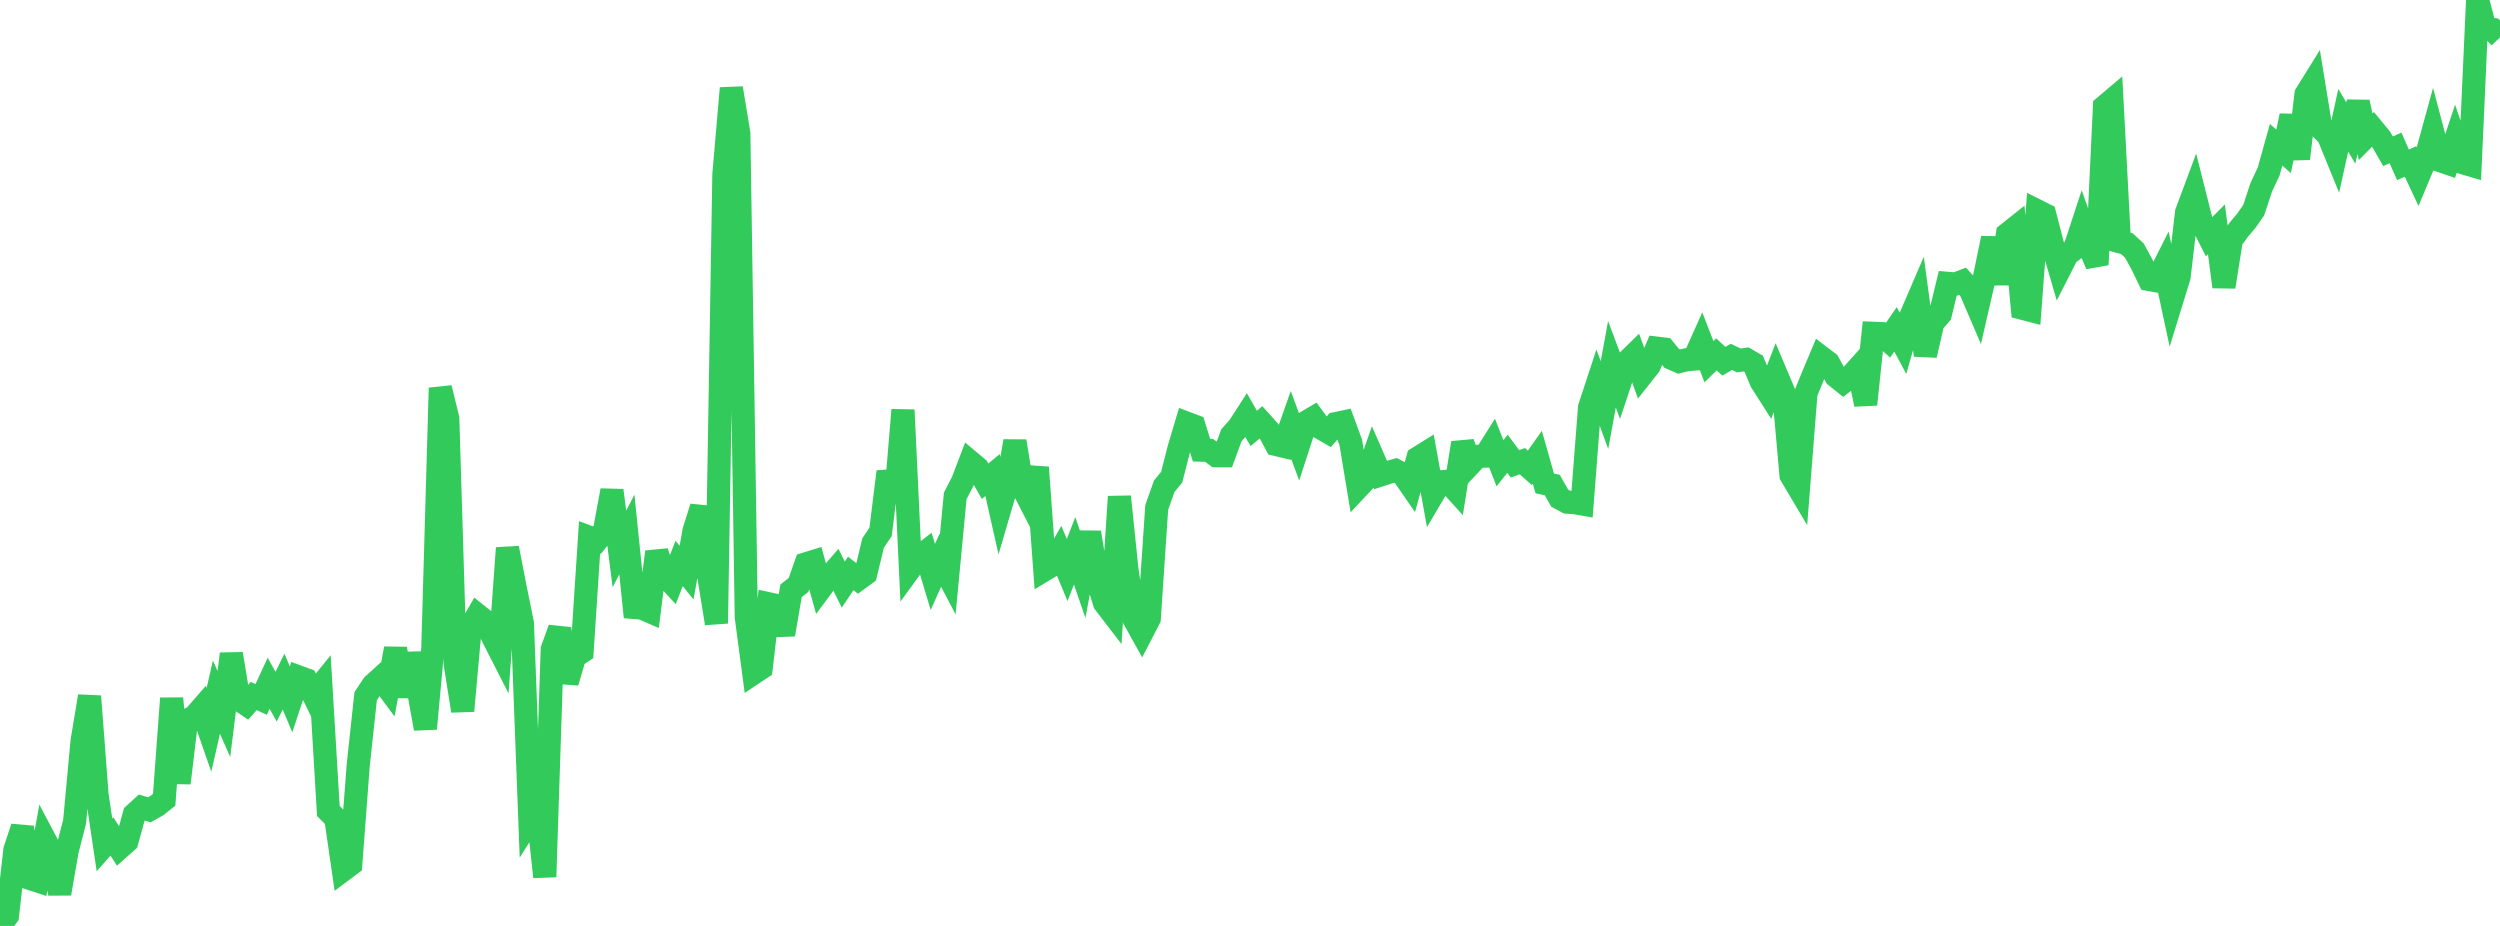 <?xml version="1.0" standalone="no"?>
<!DOCTYPE svg PUBLIC "-//W3C//DTD SVG 1.1//EN" "http://www.w3.org/Graphics/SVG/1.1/DTD/svg11.dtd">

<svg width="135" height="50" viewBox="0 0 135 50" preserveAspectRatio="none" 
  xmlns="http://www.w3.org/2000/svg"
  xmlns:xlink="http://www.w3.org/1999/xlink">


<polyline points="0.0, 50.0 0.403, 49.445 0.806, 45.887 1.209, 44.678 1.612, 47.433 2.015, 47.565 2.418, 45.338 2.821, 46.1 3.224, 48.253 3.627, 45.931 4.03, 44.366 4.433, 40.013 4.836, 37.598 5.239, 42.905 5.642, 45.626 6.045, 45.169 6.448, 45.795 6.851, 45.437 7.254, 43.974 7.657, 43.606 8.06, 43.732 8.463, 43.507 8.866, 43.187 9.269, 37.711 9.672, 42.284 10.075, 38.898 10.478, 38.719 10.881, 38.256 11.284, 39.413 11.687, 37.644 12.09, 38.557 12.493, 35.309 12.896, 37.763 13.299, 38.038 13.701, 37.585 14.104, 37.771 14.507, 36.897 14.91, 37.621 15.313, 36.805 15.716, 37.767 16.119, 36.554 16.522, 36.702 16.925, 37.524 17.328, 37.027 17.731, 43.791 18.134, 44.198 18.537, 46.974 18.94, 46.673 19.343, 41.331 19.746, 37.592 20.149, 36.986 20.552, 36.621 20.955, 37.165 21.358, 35.022 21.761, 37.604 22.164, 35.306 22.567, 37.109 22.97, 39.347 23.373, 35.003 23.776, 20.95 24.179, 22.595 24.582, 35.859 24.985, 38.386 25.388, 33.911 25.791, 33.214 26.194, 33.537 26.597, 34.371 27.0, 35.162 27.403, 29.593 27.806, 31.678 28.209, 33.651 28.612, 44.27 29.015, 43.63 29.418, 47.353 29.821, 35.064 30.224, 33.949 30.627, 36.846 31.03, 35.46 31.433, 35.193 31.836, 29.018 32.239, 29.167 32.642, 28.661 33.045, 26.482 33.448, 29.643 33.851, 28.864 34.254, 32.803 34.657, 32.835 35.06, 33.009 35.463, 29.8 35.866, 31.031 36.269, 31.466 36.672, 30.428 37.075, 30.921 37.478, 28.666 37.881, 27.387 38.284, 31.171 38.687, 33.663 39.09, 9.417 39.493, 4.763 39.896, 7.206 40.299, 33.312 40.701, 36.344 41.104, 36.076 41.507, 32.604 41.91, 32.691 42.313, 34.263 42.716, 31.906 43.119, 31.587 43.522, 30.448 43.925, 30.324 44.328, 31.761 44.731, 31.22 45.134, 30.755 45.537, 31.568 45.94, 30.966 46.343, 31.279 46.746, 30.984 47.149, 29.318 47.552, 28.722 47.955, 25.47 48.358, 26.971 48.761, 22.137 49.164, 30.682 49.567, 30.128 49.97, 29.817 50.373, 31.154 50.776, 30.257 51.179, 31.025 51.582, 26.778 51.985, 25.997 52.388, 24.939 52.791, 25.277 53.194, 25.988 53.597, 25.654 54.0, 27.447 54.403, 26.071 54.806, 23.827 55.209, 26.296 55.612, 27.08 56.015, 25.241 56.418, 30.76 56.821, 30.516 57.224, 29.81 57.627, 30.782 58.03, 29.744 58.433, 30.92 58.836, 28.752 59.239, 31.237 59.642, 32.556 60.045, 33.081 60.448, 26.818 60.851, 30.727 61.254, 33.456 61.657, 34.178 62.06, 33.398 62.463, 27.402 62.866, 26.261 63.269, 25.77 63.672, 24.199 64.075, 22.849 64.478, 23.001 64.881, 24.308 65.284, 24.318 65.687, 24.612 66.09, 24.612 66.493, 23.509 66.896, 23.057 67.299, 22.433 67.701, 23.134 68.104, 22.799 68.507, 23.248 68.91, 24.001 69.313, 24.097 69.716, 22.953 70.119, 24.043 70.522, 22.802 70.925, 22.565 71.328, 23.112 71.731, 23.345 72.134, 22.876 72.537, 22.791 72.94, 23.887 73.343, 26.313 73.746, 25.883 74.149, 24.727 74.552, 25.648 74.955, 25.517 75.358, 25.401 75.761, 25.614 76.164, 26.197 76.567, 24.731 76.97, 24.48 77.373, 26.702 77.776, 26.019 78.179, 25.987 78.582, 26.432 78.985, 23.915 79.388, 25.069 79.791, 24.641 80.194, 24.63 80.597, 23.99 81.0, 25.018 81.403, 24.504 81.806, 25.045 82.209, 24.905 82.612, 25.262 83.015, 24.692 83.418, 26.107 83.821, 26.192 84.224, 26.899 84.627, 27.116 85.03, 27.142 85.433, 27.213 85.836, 22.003 86.239, 20.775 86.642, 21.875 87.045, 19.671 87.448, 20.747 87.851, 19.537 88.254, 19.144 88.657, 20.256 89.06, 19.747 89.463, 18.801 89.866, 18.85 90.269, 19.348 90.672, 19.525 91.075, 19.425 91.478, 19.392 91.881, 18.49 92.284, 19.532 92.687, 19.135 93.09, 19.509 93.493, 19.271 93.896, 19.464 94.299, 19.408 94.701, 19.643 95.104, 20.606 95.507, 21.238 95.91, 20.198 96.313, 21.152 96.716, 25.667 97.119, 26.346 97.522, 21.225 97.925, 20.238 98.328, 19.278 98.731, 19.585 99.134, 20.314 99.537, 20.637 99.94, 20.321 100.343, 19.873 100.746, 21.839 101.149, 17.997 101.552, 18.012 101.955, 18.371 102.358, 17.784 102.761, 18.536 103.164, 17.121 103.567, 16.184 103.97, 19.182 104.373, 17.431 104.776, 16.965 105.179, 15.302 105.582, 15.337 105.985, 15.187 106.388, 15.634 106.791, 16.573 107.194, 14.82 107.597, 12.864 108.0, 15.319 108.403, 12.637 108.806, 12.316 109.209, 16.645 109.612, 16.75 110.015, 11.39 110.418, 11.592 110.821, 13.151 111.224, 14.538 111.627, 13.747 112.03, 13.433 112.433, 12.207 112.836, 13.344 113.239, 14.293 113.642, 5.758 114.045, 5.417 114.448, 13.049 114.851, 13.158 115.254, 13.529 115.657, 14.264 116.06, 15.095 116.463, 15.167 116.866, 14.368 117.269, 16.246 117.672, 14.937 118.075, 11.473 118.478, 10.392 118.881, 11.993 119.284, 12.787 119.687, 12.382 120.09, 15.488 120.493, 12.954 120.896, 12.403 121.299, 11.924 121.701, 11.346 122.104, 10.123 122.507, 9.26 122.91, 7.818 123.313, 8.171 123.716, 6.254 124.119, 8.568 124.522, 5.094 124.925, 4.445 125.328, 6.92 125.731, 7.326 126.134, 8.315 126.537, 6.493 126.94, 7.183 127.343, 5.516 127.746, 7.385 128.149, 6.98 128.552, 7.47 128.955, 8.168 129.358, 7.987 129.761, 8.901 130.164, 8.721 130.567, 9.58 130.97, 8.613 131.373, 7.148 131.776, 8.675 132.179, 8.814 132.582, 7.606 132.985, 8.784 133.388, 8.903 133.791, 0.0 134.194, 1.535 134.597, 1.589 135.0, 2.026" fill="none" stroke="#32ca5b" stroke-width="1.25"/>

</svg>